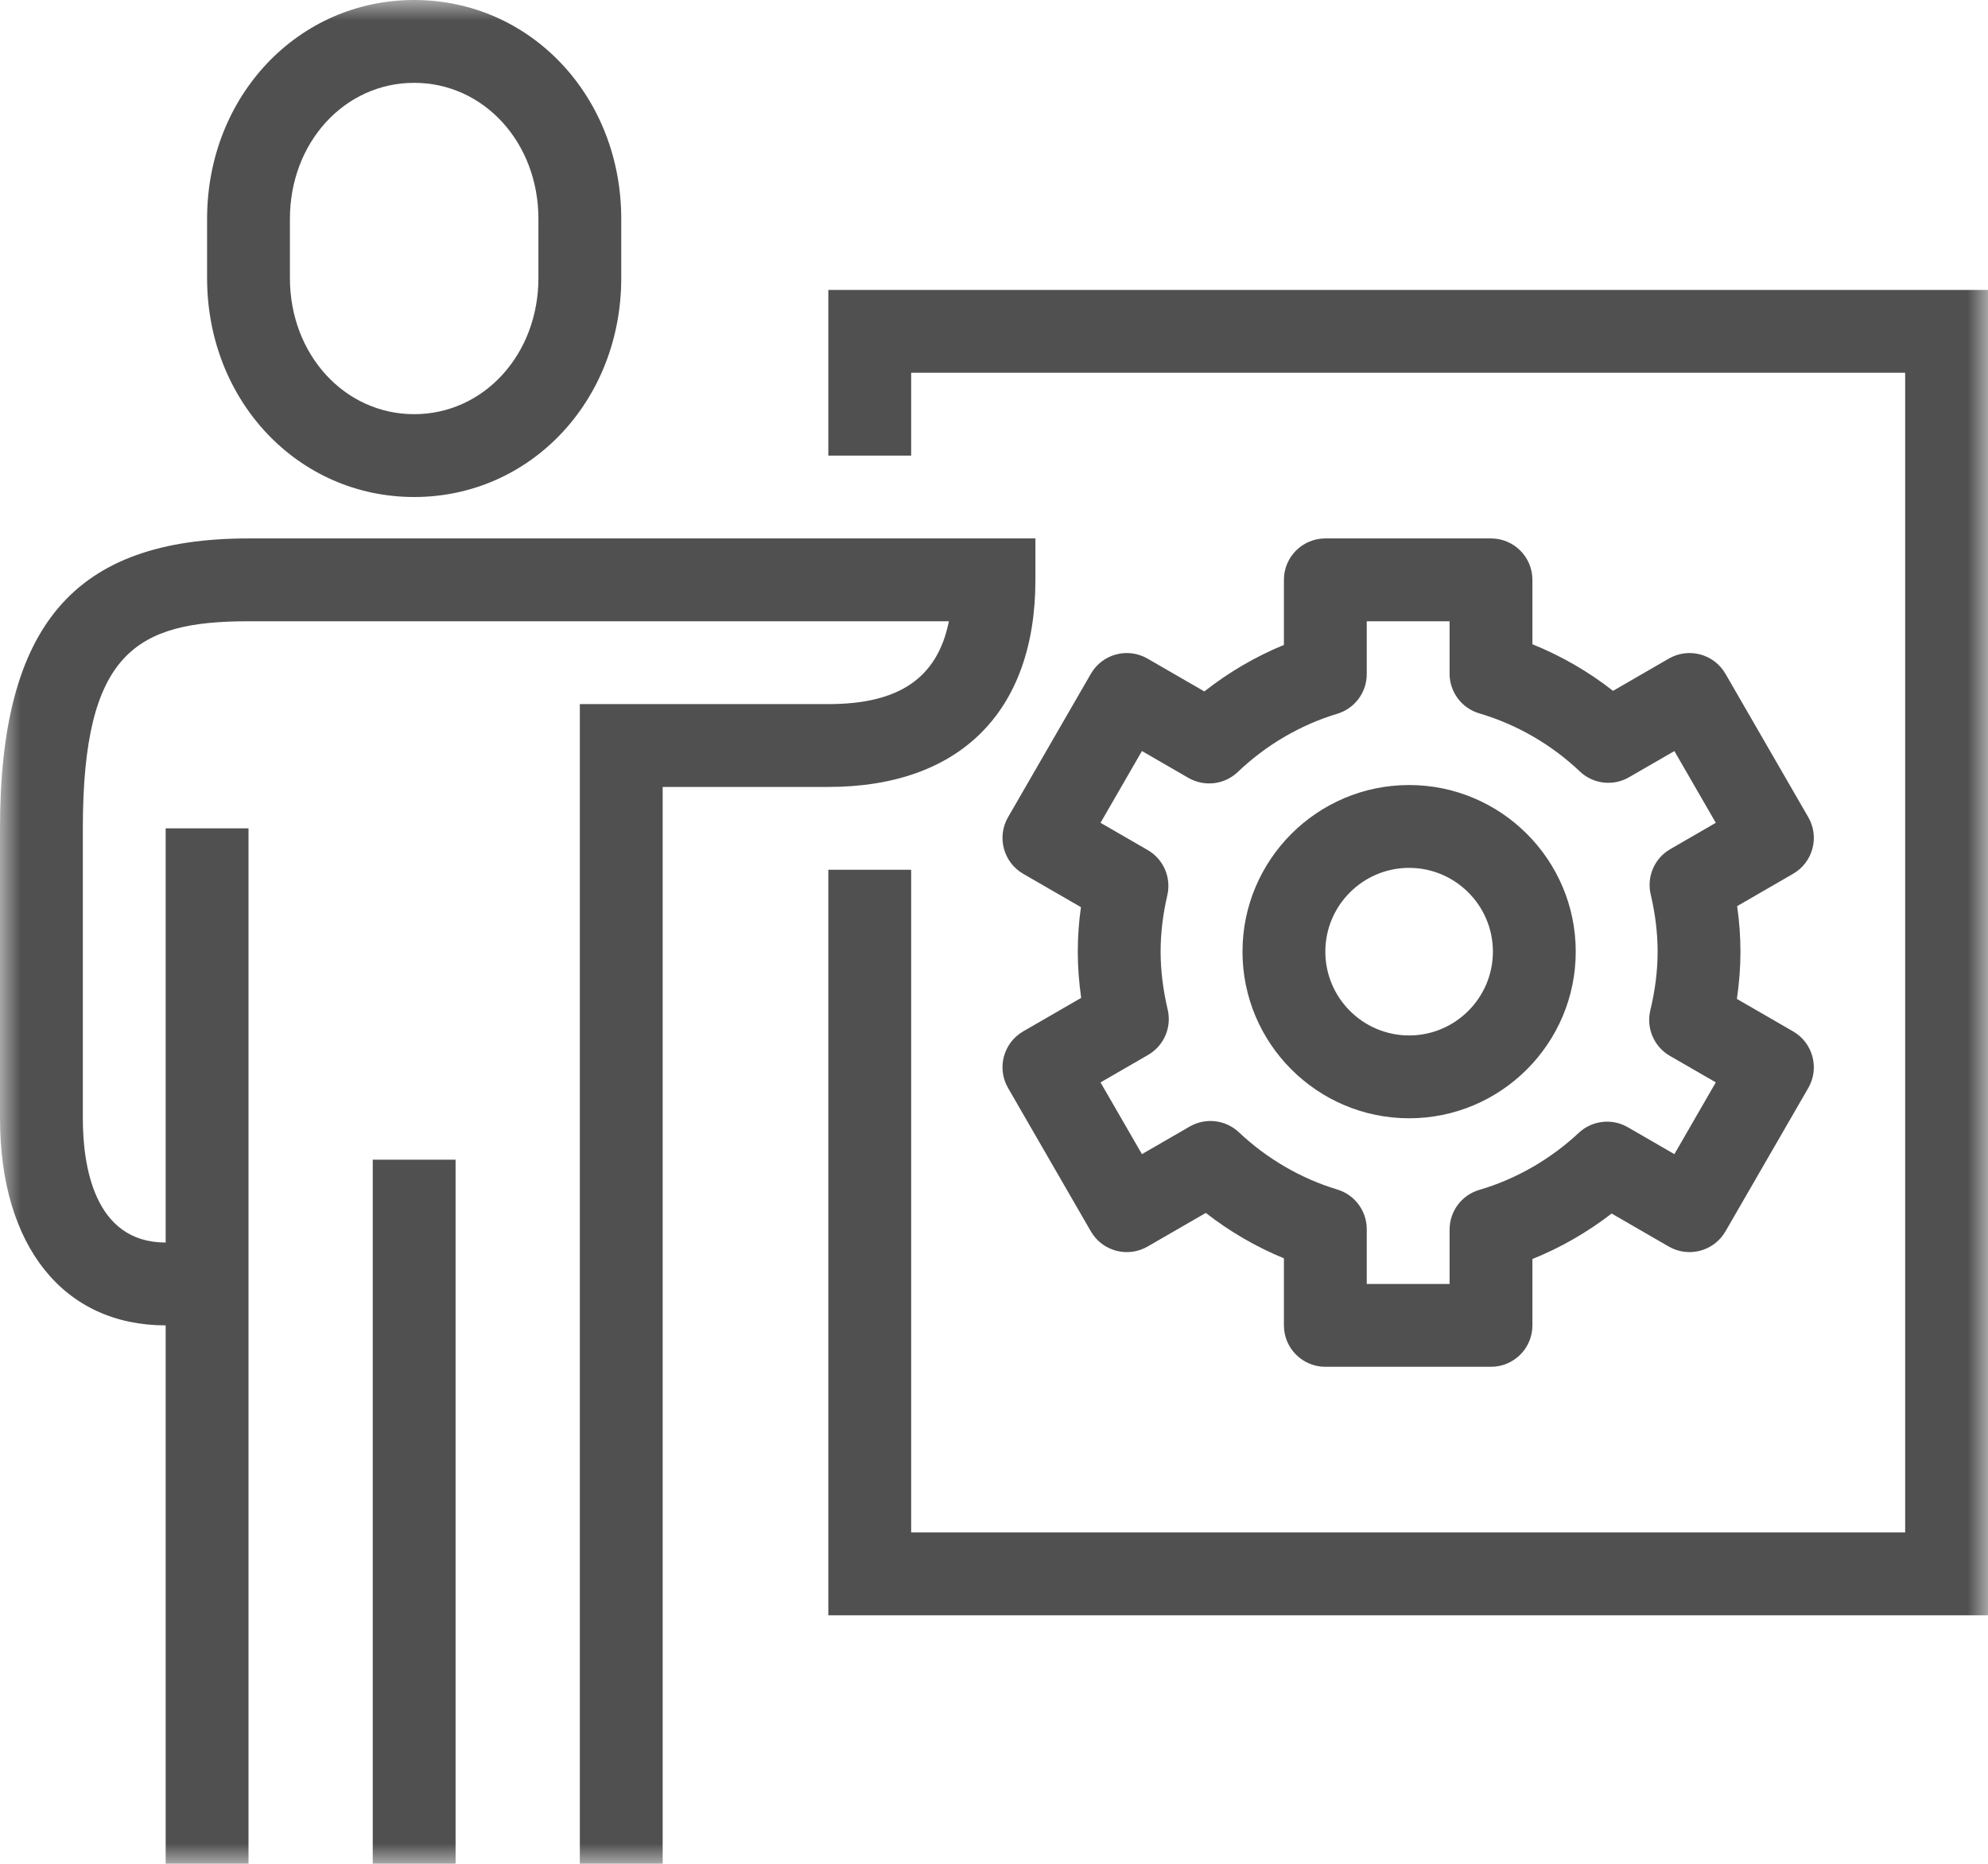 <svg xmlns="http://www.w3.org/2000/svg" xmlns:xlink="http://www.w3.org/1999/xlink" width="48" height="45" viewBox="0 0 48 45"><defs><polygon id="a" points="0 0 48 0 48 44.999 0 44.999"/></defs><g fill="none" fill-rule="evenodd"><mask id="b" fill="#fff"><use xlink:href="#a"/></mask><path fill="#505050" d="M38.145,18.626 C38.467,18.931 38.95,18.988 39.333,18.766 L40.428,18.134 L41.428,19.866 L40.33,20.501 C39.947,20.721 39.755,21.166 39.856,21.596 C39.967,22.064 40.023,22.529 40.023,22.977 C40.023,23.433 39.964,23.909 39.847,24.393 C39.743,24.823 39.936,25.272 40.319,25.493 L41.428,26.133 L40.428,27.866 L39.302,27.215 C38.921,26.996 38.441,27.051 38.119,27.352 C37.434,27.992 36.604,28.469 35.718,28.729 C35.292,28.854 35,29.245 35,29.689 L35,31 L33,31 L33,29.677 C33,29.236 32.711,28.847 32.289,28.72 C31.413,28.456 30.591,27.978 29.912,27.337 C29.591,27.036 29.11,26.978 28.726,27.199 L27.572,27.866 L26.572,26.134 L27.721,25.47 C28.103,25.249 28.296,24.803 28.193,24.373 C28.081,23.897 28.023,23.427 28.023,22.977 C28.023,22.535 28.077,22.077 28.185,21.615 C28.284,21.187 28.092,20.743 27.71,20.523 L26.572,19.866 L27.572,18.133 L28.695,18.782 C29.082,19.004 29.566,18.945 29.886,18.639 C30.568,17.988 31.399,17.501 32.289,17.233 C32.711,17.106 33,16.717 33,16.276 L33,15 L35,15 L35,16.265 C35,16.708 35.292,17.099 35.718,17.224 C36.617,17.489 37.457,17.973 38.145,18.626 L38.145,18.626 Z M36,13 L32,13 C31.448,13 31,13.447 31,14 L31,15.571 C30.314,15.853 29.665,16.232 29.079,16.694 L27.706,15.901 C27.226,15.625 26.616,15.789 26.339,16.268 L24.339,19.731 C24.063,20.209 24.227,20.821 24.706,21.098 L26.099,21.902 C26.048,22.264 26.023,22.623 26.023,22.977 C26.023,23.343 26.051,23.717 26.105,24.093 L24.706,24.901 C24.227,25.178 24.063,25.79 24.339,26.268 L26.339,29.731 C26.616,30.209 27.226,30.373 27.706,30.098 L29.114,29.285 C29.691,29.735 30.329,30.105 31,30.381 L31,32 C31,32.552 31.448,33 32,33 L36,33 C36.552,33 37,32.552 37,32 L37,30.398 C37.681,30.124 38.327,29.752 38.913,29.3 L40.294,30.098 C40.773,30.373 41.384,30.209 41.661,29.731 L43.661,26.268 C43.937,25.79 43.773,25.178 43.294,24.902 L41.937,24.118 C41.994,23.732 42.023,23.351 42.023,22.977 C42.023,22.615 41.996,22.248 41.943,21.878 L43.294,21.097 C43.773,20.821 43.937,20.209 43.661,19.731 L41.661,16.268 C41.384,15.789 40.773,15.625 40.294,15.901 L38.947,16.68 C38.353,16.215 37.695,15.835 37,15.555 L37,14 C37,13.447 36.552,13 36,13 L36,13 Z M36.046,22.977 C36.046,24.092 35.138,25 34.023,25 C32.908,25 32,24.092 32,22.977 C32,21.861 32.908,20.954 34.023,20.954 C35.138,20.954 36.046,21.861 36.046,22.977 L36.046,22.977 Z M30,22.977 C30,25.195 31.805,27 34.023,27 C36.241,27 38.046,25.195 38.046,22.977 C38.046,20.758 36.241,18.954 34.023,18.954 C31.805,18.954 30,20.758 30,22.977 L30,22.977 Z M9,45 L11,45 L11,28 L9,28 L9,45 Z M4,32 L4,45 L6,45 L6,20 L4,20 L4,30 C2.26,30 2,28.12 2,27 L2,20 C2,15.748 3.29,15 6,15 L22.911,15 C22.634,16.375 21.706,17 20,17 L14,17 L14,45 L16,45 L16,19 L20,19 C23.178,19 25,17.177 25,14 L25,13 L6,13 C1.794,13 0,15.093 0,20 L0,27 C0,30.084 1.533,32 4,32 L4,32 Z M20,11 L22,11 L22,9 L46,9 L46,37 L22,37 L22,21 L20,21 L20,39 L48,39 L48,7 L20,7 L20,11 Z M13,5.285 L13,6.714 C13,8.557 11.682,10 10,10 C8.318,10 7,8.557 7,6.714 L7,5.285 C7,3.442 8.318,2 10,2 C11.682,2 13,3.442 13,5.285 L13,5.285 Z M5,5.285 L5,6.714 C5,9.678 7.196,12 10,12 C12.804,12 15,9.678 15,6.714 L15,5.285 C15,2.321 12.804,0 10,0 C7.196,0 5,2.321 5,5.285 L5,5.285 Z" mask="url(#b)"/></g></svg>